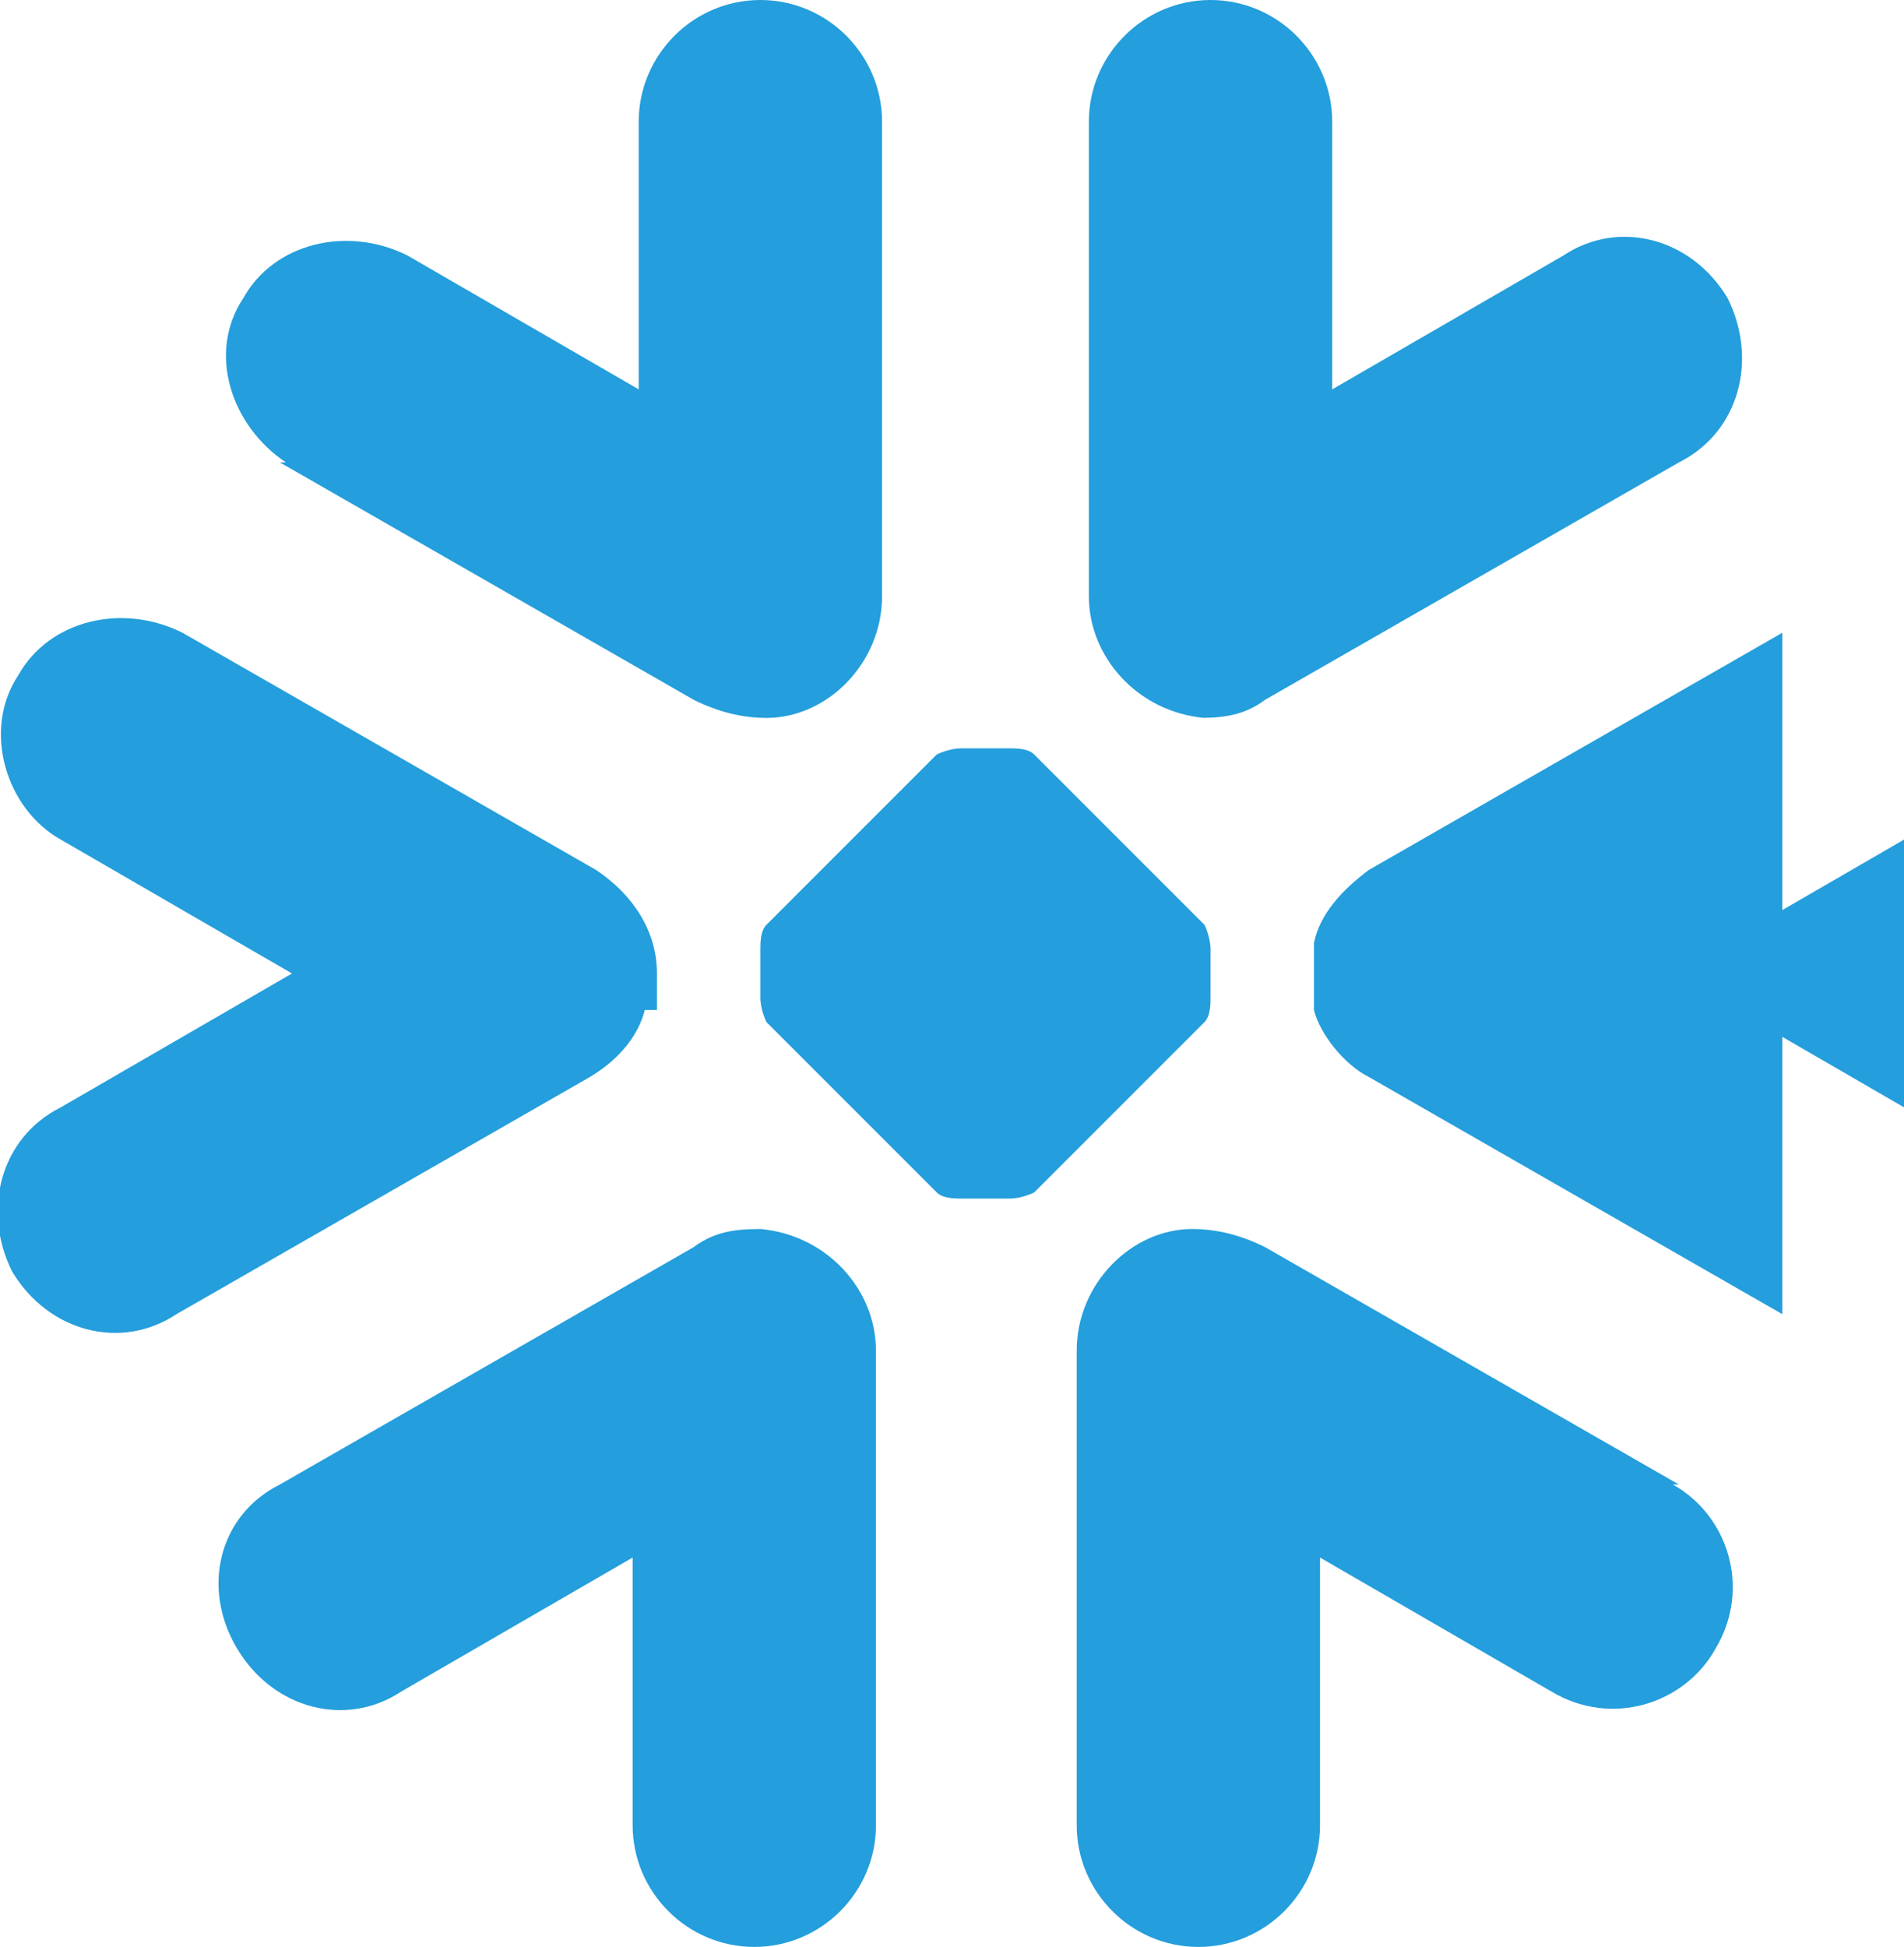 <?xml version="1.0" encoding="UTF-8"?>
<svg id="Layer_1" xmlns="http://www.w3.org/2000/svg" version="1.1" viewBox="0 0 31.3 32">
  <!-- Generator: Adobe Illustrator 30.0.0, SVG Export Plug-In . SVG Version: 2.1.1 Build 123)  -->
  <defs>
    <style>
      .st0 {
        fill: #249edc;
        fill-rule: evenodd;
      }
    </style>
  </defs>
  <path class="st0" d="M29.3,21.6l-6.8-3.9c-.4-.2-.8-.7-.9-1.1,0-.2,0-.4,0-.6,0-.2,0-.3,0-.5.1-.5.5-.9.9-1.2l6.8-3.9"/>
  <path class="st0" d="M31.3,13.8l-3.8,2.2,3.8,2.2"/>
  <path class="st0" d="M27.6,24.4l-6.8-3.9c-.4-.2-.8-.3-1.2-.3-1,0-1.9.9-1.9,2v7.8c0,1.1.9,2,2,2s2-.9,2-2v-4.4l3.8,2.2c1,.6,2.2.2,2.7-.7.6-1,.2-2.2-.7-2.7h0Z"/>
  <path class="st0" d="M19.8,16.8l-2.8,2.8c0,0-.2.1-.4.1h-.8c-.1,0-.3,0-.4-.1l-2.8-2.8c0,0-.1-.2-.1-.4v-.8c0-.1,0-.3.1-.4l2.8-2.8c0,0,.2-.1.4-.1h.8c.1,0,.3,0,.4.1l2.8,2.8c0,0,.1.2.1.4v.8c0,.1,0,.3-.1.4Z"/>
  <path class="st0" d="M17.5,16c0-.1,0-.3-.2-.4l-.8-.8c0,0-.2-.1-.4-.1h0c-.1,0-.3,0-.4.1l-.8.8c0,0-.1.2-.1.4h0c0,.1,0,.3.1.4l.8.8c0,0,.2.1.4.1h0c.1,0,.3,0,.4-.1l.8-.8c0,0,.1-.2.2-.4h0Z"/>
  <path class="st0" d="M4.6,7.6l6.8,3.9c.4.2.8.3,1.2.3,1,0,1.9-.9,1.9-2V2c0-1.1-.9-2-2-2s-2,.9-2,2v4.4l-3.8-2.2c-1-.5-2.2-.2-2.7.7-.6.9-.2,2.1.7,2.7,0,0,0,0,0,0h0Z"/>
  <path class="st0" d="M19.6,11.8c.4,0,.8,0,1.2-.3l6.8-3.9c1-.5,1.3-1.7.8-2.7,0,0,0,0,0,0-.6-1-1.8-1.3-2.7-.7l-3.8,2.2V2c0-1.1-.9-2-2-2s-2,.9-2,2v7.8c0,1,.8,1.9,1.9,2h0Z"/>
  <path class="st0" d="M12.6,20.2c-.4,0-.8,0-1.2.3l-6.8,3.9c-1,.5-1.3,1.7-.7,2.7,0,0,0,0,0,0,.6,1,1.8,1.3,2.7.7l3.8-2.2v4.4c0,1.1.9,2,2,2s2-.9,2-2v-7.8c0-1-.8-1.9-1.9-2h0Z"/>
  <path class="st0" d="M10.8,16.6c0-.2,0-.4,0-.6,0-.7-.4-1.3-1-1.7l-6.8-3.9c-1-.5-2.2-.2-2.7.7-.6.9-.2,2.2.7,2.7l3.8,2.2-3.8,2.2c-1,.5-1.3,1.7-.8,2.7,0,0,0,0,0,0,.6,1,1.8,1.3,2.7.7l6.8-3.9c.5-.3.8-.7.9-1.1h0Z"/>
</svg>